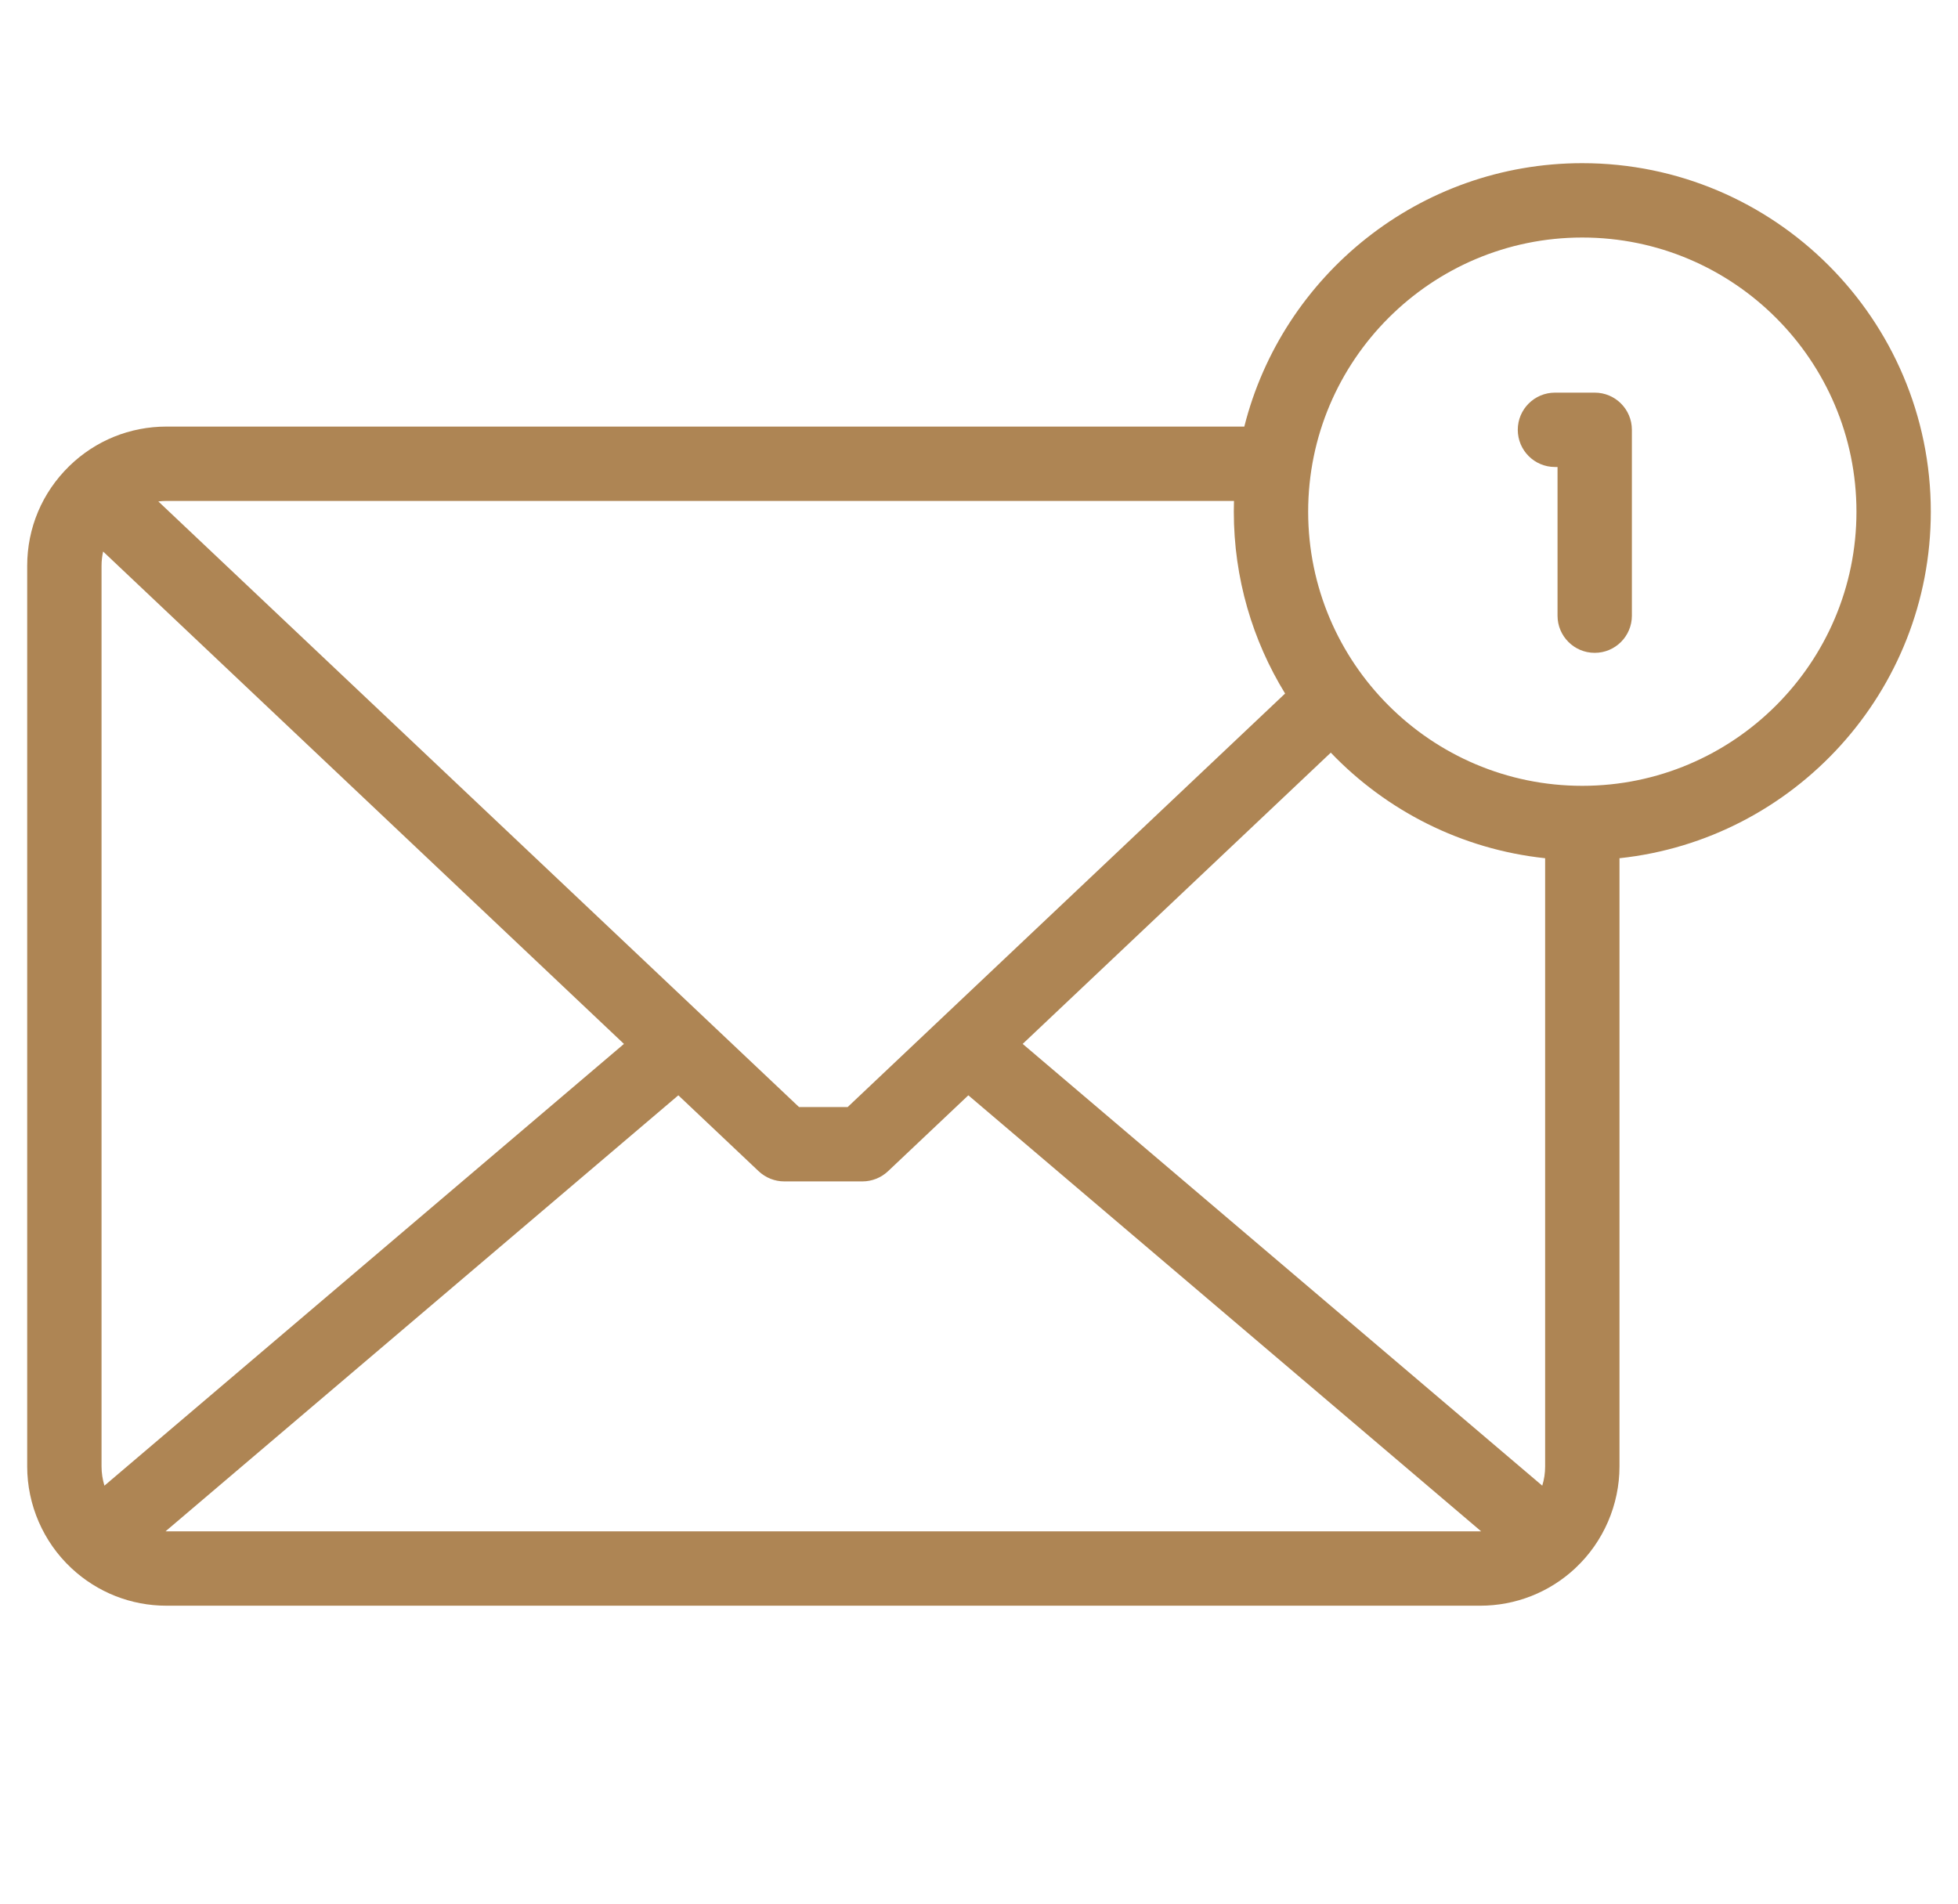 <svg width="36" height="35" viewBox="0 0 36 35" fill="none" xmlns="http://www.w3.org/2000/svg">
<g clip-path="url(#clip0_1381_62)">
<path d="M29.092 3C26.099 3 23.578 5.063 22.878 7.843H3.06C2.391 7.843 1.758 8.099 1.277 8.566C1.277 8.566 1.276 8.567 1.276 8.567C1.274 8.569 1.273 8.57 1.271 8.572C0.774 9.058 0.5 9.708 0.5 10.403V26.962C0.5 27.667 0.795 28.348 1.31 28.829C1.311 28.831 1.312 28.831 1.313 28.832C1.789 29.277 2.409 29.522 3.06 29.522H27.215C27.865 29.522 28.483 29.279 28.959 28.837C28.962 28.834 28.965 28.831 28.969 28.827C29.482 28.346 29.776 27.666 29.776 26.962V15.779C32.989 15.437 35.5 12.71 35.5 9.408C35.5 5.875 32.626 3 29.092 3ZM3.06 9.21H22.688C22.686 9.275 22.685 9.341 22.685 9.408C22.685 10.632 23.03 11.777 23.628 12.751L15.585 20.354H14.691L2.911 9.219C2.961 9.213 3.01 9.21 3.06 9.21ZM1.867 10.403C1.867 10.313 1.877 10.226 1.896 10.14L11.472 19.193L1.92 27.315C1.886 27.202 1.867 27.084 1.867 26.962V10.403ZM27.215 28.155H3.06C3.055 28.155 3.049 28.154 3.044 28.154L12.472 20.138L13.95 21.535C14.077 21.654 14.245 21.721 14.419 21.721H15.857C16.031 21.721 16.199 21.654 16.326 21.535L17.804 20.138L27.233 28.155C27.227 28.155 27.221 28.155 27.215 28.155ZM28.409 26.962C28.409 27.084 28.391 27.203 28.356 27.315L18.803 19.193L24.468 13.838C25.486 14.901 26.867 15.615 28.409 15.779V26.962ZM29.092 14.448C26.313 14.448 24.052 12.187 24.052 9.408C24.052 6.628 26.313 4.367 29.092 4.367C31.872 4.367 34.133 6.628 34.133 9.408C34.133 12.187 31.872 14.448 29.092 14.448Z" fill="#AE8554"/>
<path d="M29.321 7.219H28.59C28.212 7.219 27.906 7.525 27.906 7.902C27.906 8.28 28.212 8.586 28.59 8.586H28.637V11.32C28.637 11.697 28.943 12.003 29.321 12.003C29.698 12.003 30.004 11.697 30.004 11.32V7.902C30.004 7.525 29.698 7.219 29.321 7.219Z" fill="#AE8554"/>
</g>
<defs>
<clipPath id="clip0_1381_62">
<rect width="35" height="35" fill="white" transform="translate(0.5)"/>
</clipPath>
</defs>
</svg>
